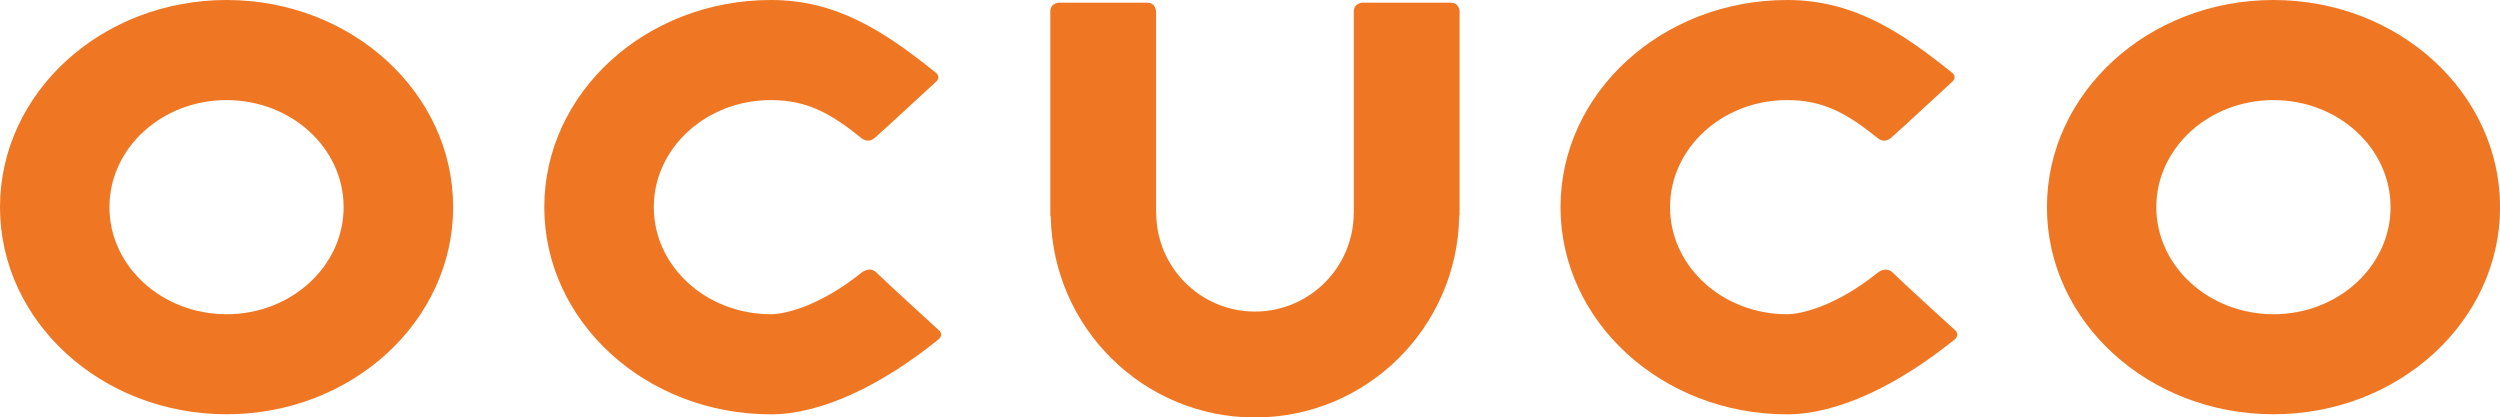 <?xml version="1.0" encoding="utf-8"?>
<!-- Generator: Adobe Illustrator 22.1.0, SVG Export Plug-In . SVG Version: 6.00 Build 0)  -->
<svg version="1.1" id="Layer_1" xmlns="http://www.w3.org/2000/svg" xmlns:xlink="http://www.w3.org/1999/xlink" x="0px" y="0px"
	 viewBox="0 0 326.67 54.55" style="enable-background:new 0 0 326.67 54.55;" xml:space="preserve">
<style type="text/css">
	.Arched_x0020_Green{fill:url(#SVGID_1_);stroke:#FFFFFF;stroke-width:0.25;stroke-miterlimit:1;}
	.st0{fill:#EF7723;}
</style>
<linearGradient id="SVGID_1_" gradientUnits="userSpaceOnUse" x1="-256.894" y1="213.326" x2="-256.187" y2="212.619">
	<stop  offset="0" style="stop-color:#20AC4B"/>
	<stop  offset="0.983" style="stop-color:#19361A"/>
</linearGradient>
<g>
	<g>
		<g>
			<path class="st0" d="M190.72,28.12V1.51c0,0-0.01-1.16-1.16-1.16h-11.5c0,0-1.16,0.01-1.16,1.16v26.22l-0.01,0.06
				c0,7.14-5.78,12.92-12.91,12.92c-7.13,0-12.9-5.79-12.9-12.92l-0.02-0.02V1.51c0,0,0-1.16-1.16-1.16h-11.5
				c0,0-1.16,0.01-1.16,1.16v26.61c0,0,0.02,0.12,0.06,0.23c0.31,14.51,12.11,26.2,26.68,26.2c14.62,0,26.47-11.77,26.69-26.35
				L190.72,28.12z"/>
			<path class="st0" d="M122.69,43.16c-0.51-0.45-7.26-6.64-8.15-7.53c-0.89-0.9-1.98,0-1.98,0c-5.36,4.33-9.96,5.43-11.83,5.43
				c-8.45,0-15.3-6.26-15.3-13.99c0-7.73,6.85-13.99,15.3-13.99c4.77,0,7.84,1.76,11.8,4.94c0,0,0.81,0.81,1.77,0
				c0.96-0.81,7.34-6.75,7.97-7.3c0.77-0.68,0-1.23,0-1.23C115.52,4.06,109.3,0,100.73,0C84.38,0,71.12,12.12,71.12,27.07
				c0,14.95,13.26,27.07,29.61,27.07c6.55,0,14.44-3.75,21.96-9.84C122.69,44.29,123.33,43.71,122.69,43.16"/>
			<path class="st0" d="M255.48,43.16c-0.51-0.44-7.27-6.64-8.15-7.53c-0.89-0.9-1.98,0-1.98,0c-5.36,4.33-9.97,5.43-11.83,5.43
				c-8.45,0-15.3-6.26-15.3-13.99c0-7.73,6.85-13.99,15.3-13.99c4.77,0,7.83,1.76,11.8,4.94c0,0,0.81,0.81,1.77,0
				c0.96-0.81,7.34-6.75,7.97-7.3c0.77-0.68,0-1.23,0-1.23C248.31,4.06,242.08,0,233.52,0c-16.35,0-29.61,12.12-29.61,27.07
				c0,14.95,13.26,27.07,29.61,27.07c6.55,0,14.44-3.75,21.96-9.84C255.48,44.29,256.11,43.71,255.48,43.16"/>
			<path class="st0" d="M14.3,27.07c0-7.73,6.85-13.99,15.3-13.99c8.46,0,15.3,6.26,15.3,13.99c0,7.72-6.85,13.99-15.3,13.99
				C21.15,41.05,14.3,34.79,14.3,27.07 M29.61,54.13c16.35,0,29.6-12.12,29.6-27.07C59.21,12.12,45.96,0,29.61,0
				C13.25,0,0,12.12,0,27.07C0,42.02,13.25,54.13,29.61,54.13"/>
			<path class="st0" d="M281.76,27.07c0-7.73,6.86-13.99,15.31-13.99c8.45,0,15.3,6.26,15.3,13.99c0,7.72-6.85,13.99-15.3,13.99
				C288.62,41.05,281.76,34.79,281.76,27.07 M297.07,54.13c16.35,0,29.61-12.12,29.61-27.07C326.67,12.12,313.42,0,297.07,0
				c-16.35,0-29.6,12.12-29.6,27.07C267.46,42.02,280.72,54.13,297.07,54.13"/>
		</g>
	</g>
</g>
</svg>
